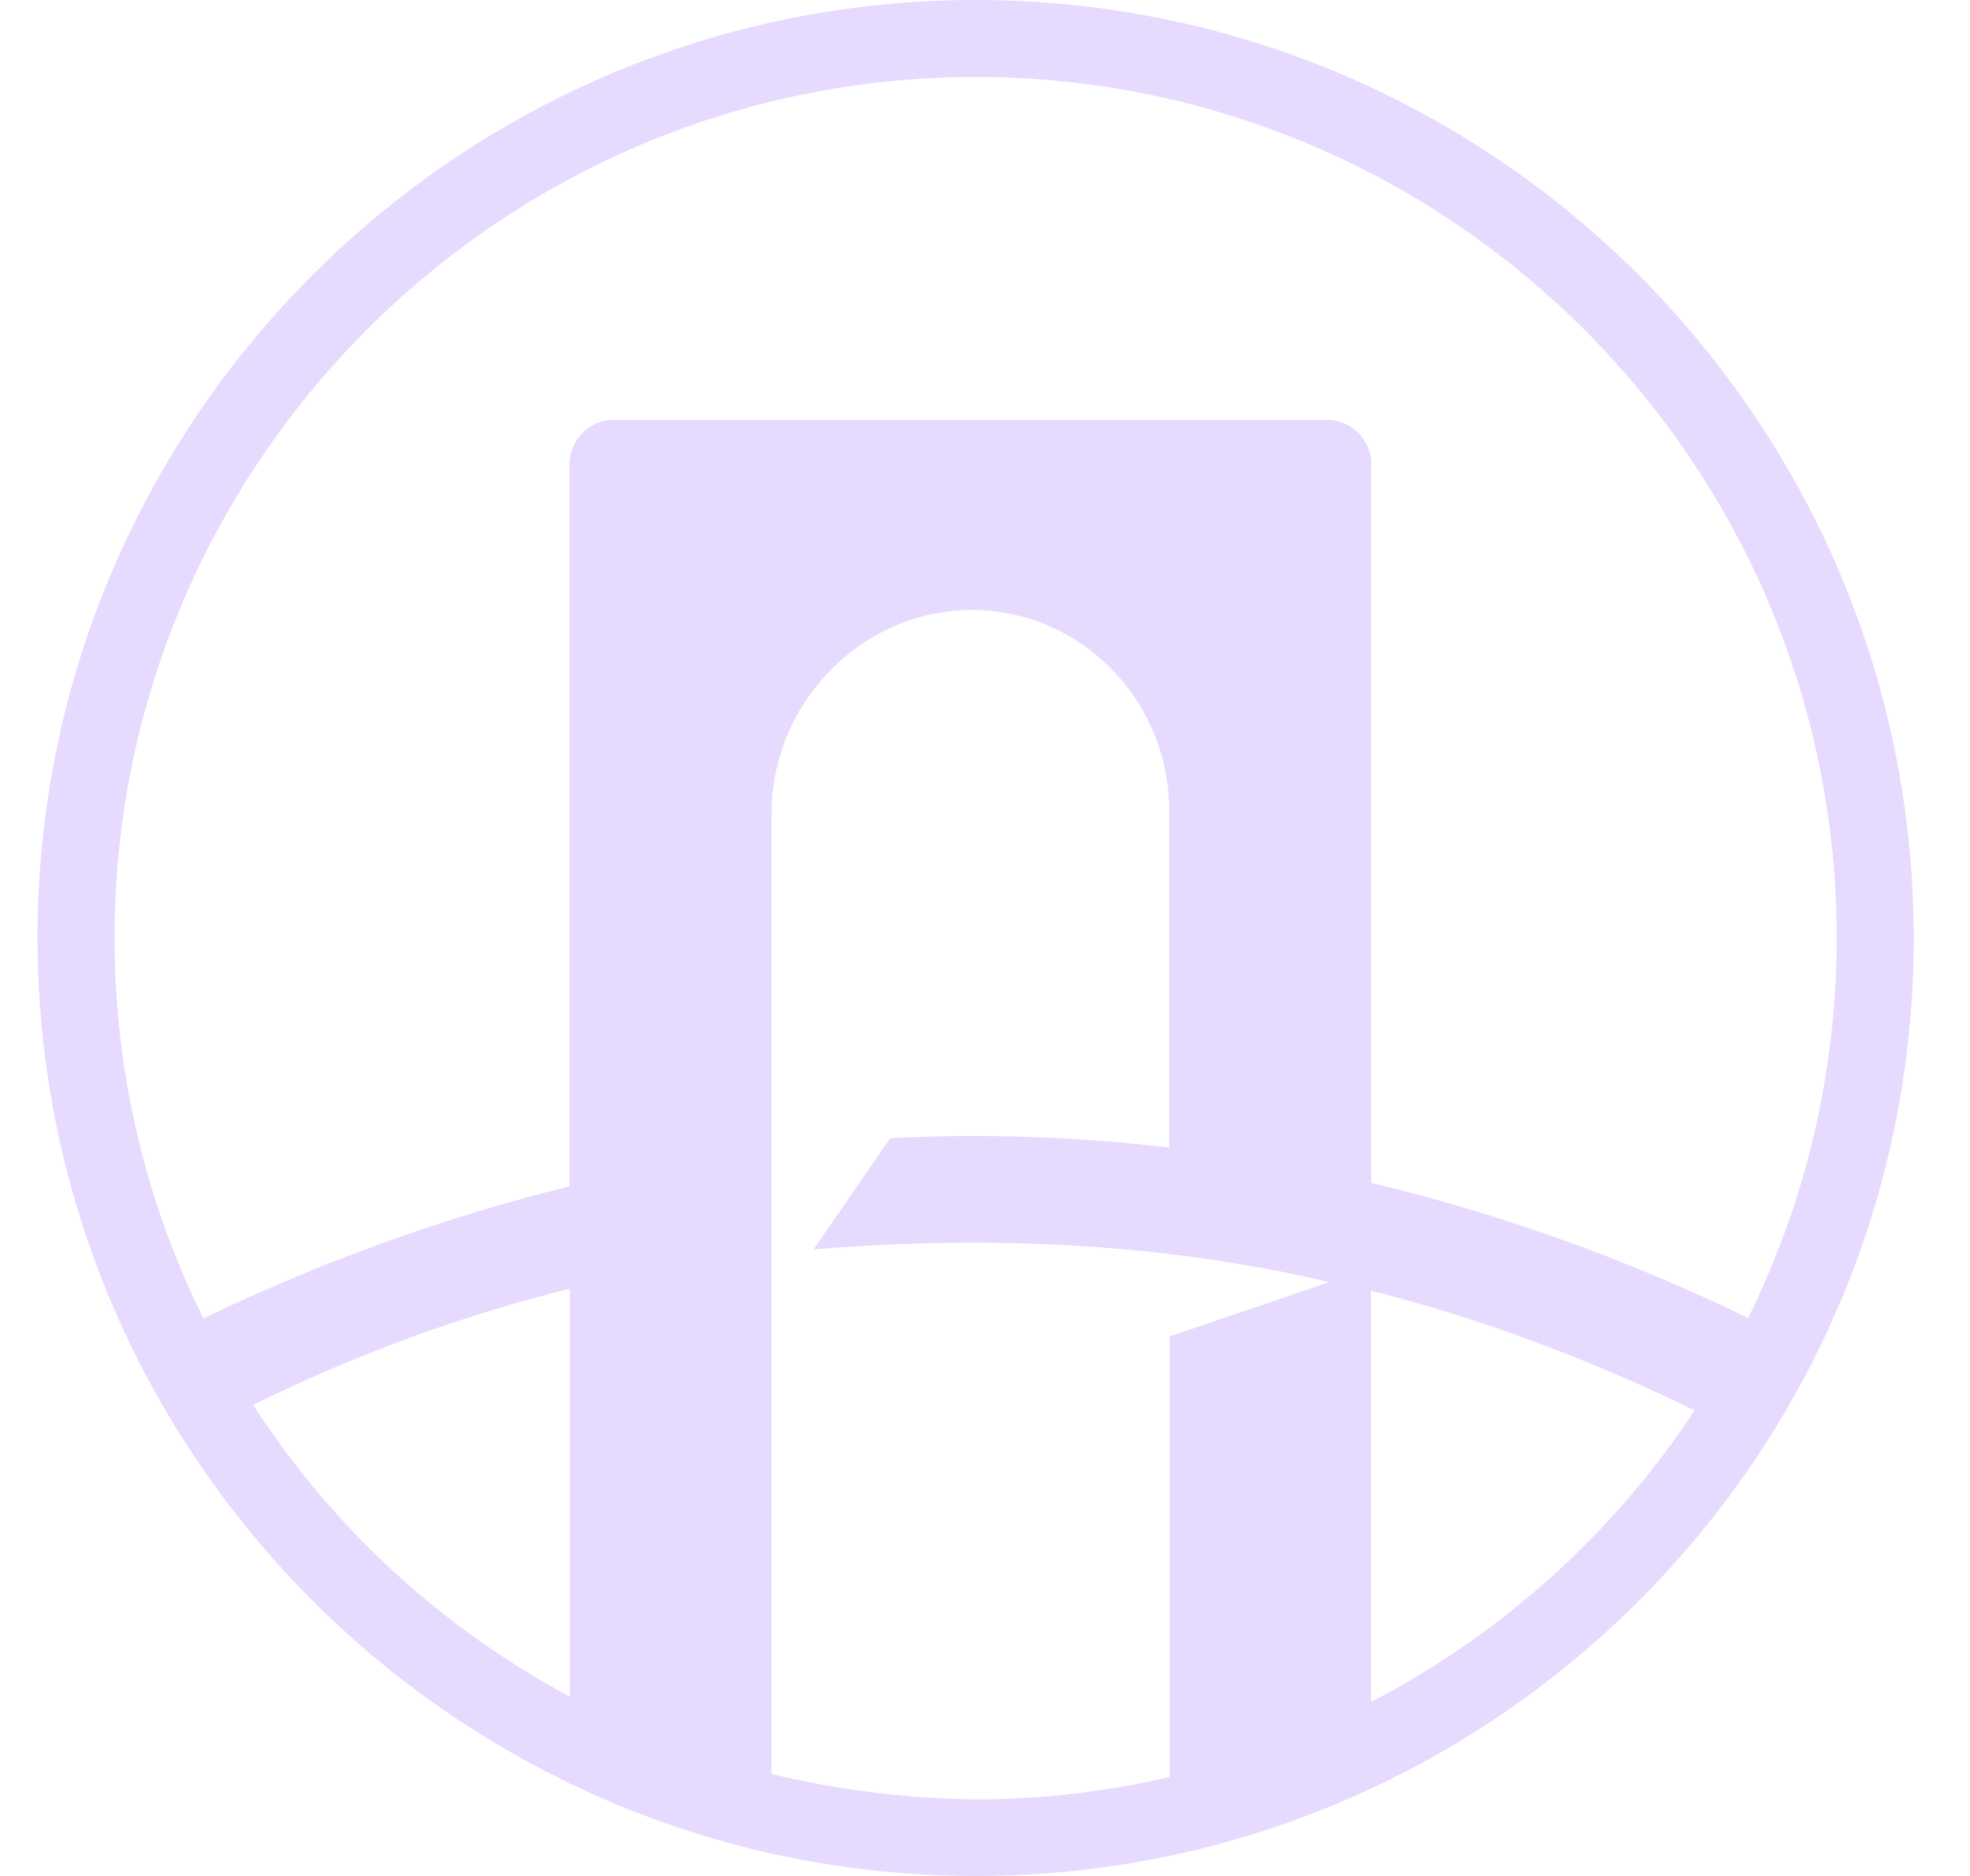 <svg width="21" height="20" viewBox="0 0 21 20" fill="none" xmlns="http://www.w3.org/2000/svg">
<g clip-path="url(#clip0_101_29889)">
<path d="M10.4 0C4.885 0 0.4 4.484 0.4 9.998C0.4 13.961 2.718 17.395 6.071 19.011V19.02H6.087C7.392 19.647 8.857 20 10.4 20C15.915 20 20.4 15.516 20.4 10.002C20.4 4.484 15.915 0 10.4 0ZM10.4 0.821C15.459 0.821 19.579 4.939 19.579 9.998C19.579 11.45 19.239 12.829 18.635 14.051C17.314 13.411 15.972 12.935 14.618 12.611V4.956C14.618 4.689 14.409 4.476 14.146 4.476H12.464H8.225H6.543C6.284 4.476 6.071 4.689 6.071 4.956V12.648C4.758 12.972 3.453 13.44 2.168 14.055C1.561 12.829 1.221 11.454 1.221 9.998C1.221 4.939 5.34 0.821 10.4 0.821ZM2.698 14.978C3.785 14.441 4.914 14.027 6.075 13.739V18.088C4.7 17.354 3.539 16.279 2.698 14.978ZM8.225 18.913V8.669C8.225 7.483 9.198 6.503 10.359 6.503C11.52 6.503 12.464 7.463 12.464 8.644C12.464 8.652 12.46 8.661 12.46 8.669H12.464V12.234C11.475 12.119 10.482 12.082 9.489 12.135L8.672 13.321C9.944 13.214 11.184 13.223 12.406 13.362C12.419 13.362 12.427 13.362 12.439 13.366C12.447 13.366 12.456 13.366 12.468 13.37C12.681 13.395 13.457 13.493 14.167 13.67L12.468 14.248V18.946C11.803 19.098 11.114 19.184 10.408 19.184C9.649 19.175 8.923 19.081 8.225 18.913ZM14.614 18.146V13.76C15.771 14.051 16.916 14.478 18.065 15.036C17.203 16.345 16.013 17.419 14.614 18.146Z" fill="#E6DAFE"/>
</g>
<defs>
<clipPath id="clip0_101_29889">
<rect width="20" height="20" fill="white" transform="translate(0.4)"/>
</clipPath>
</defs>
</svg>
